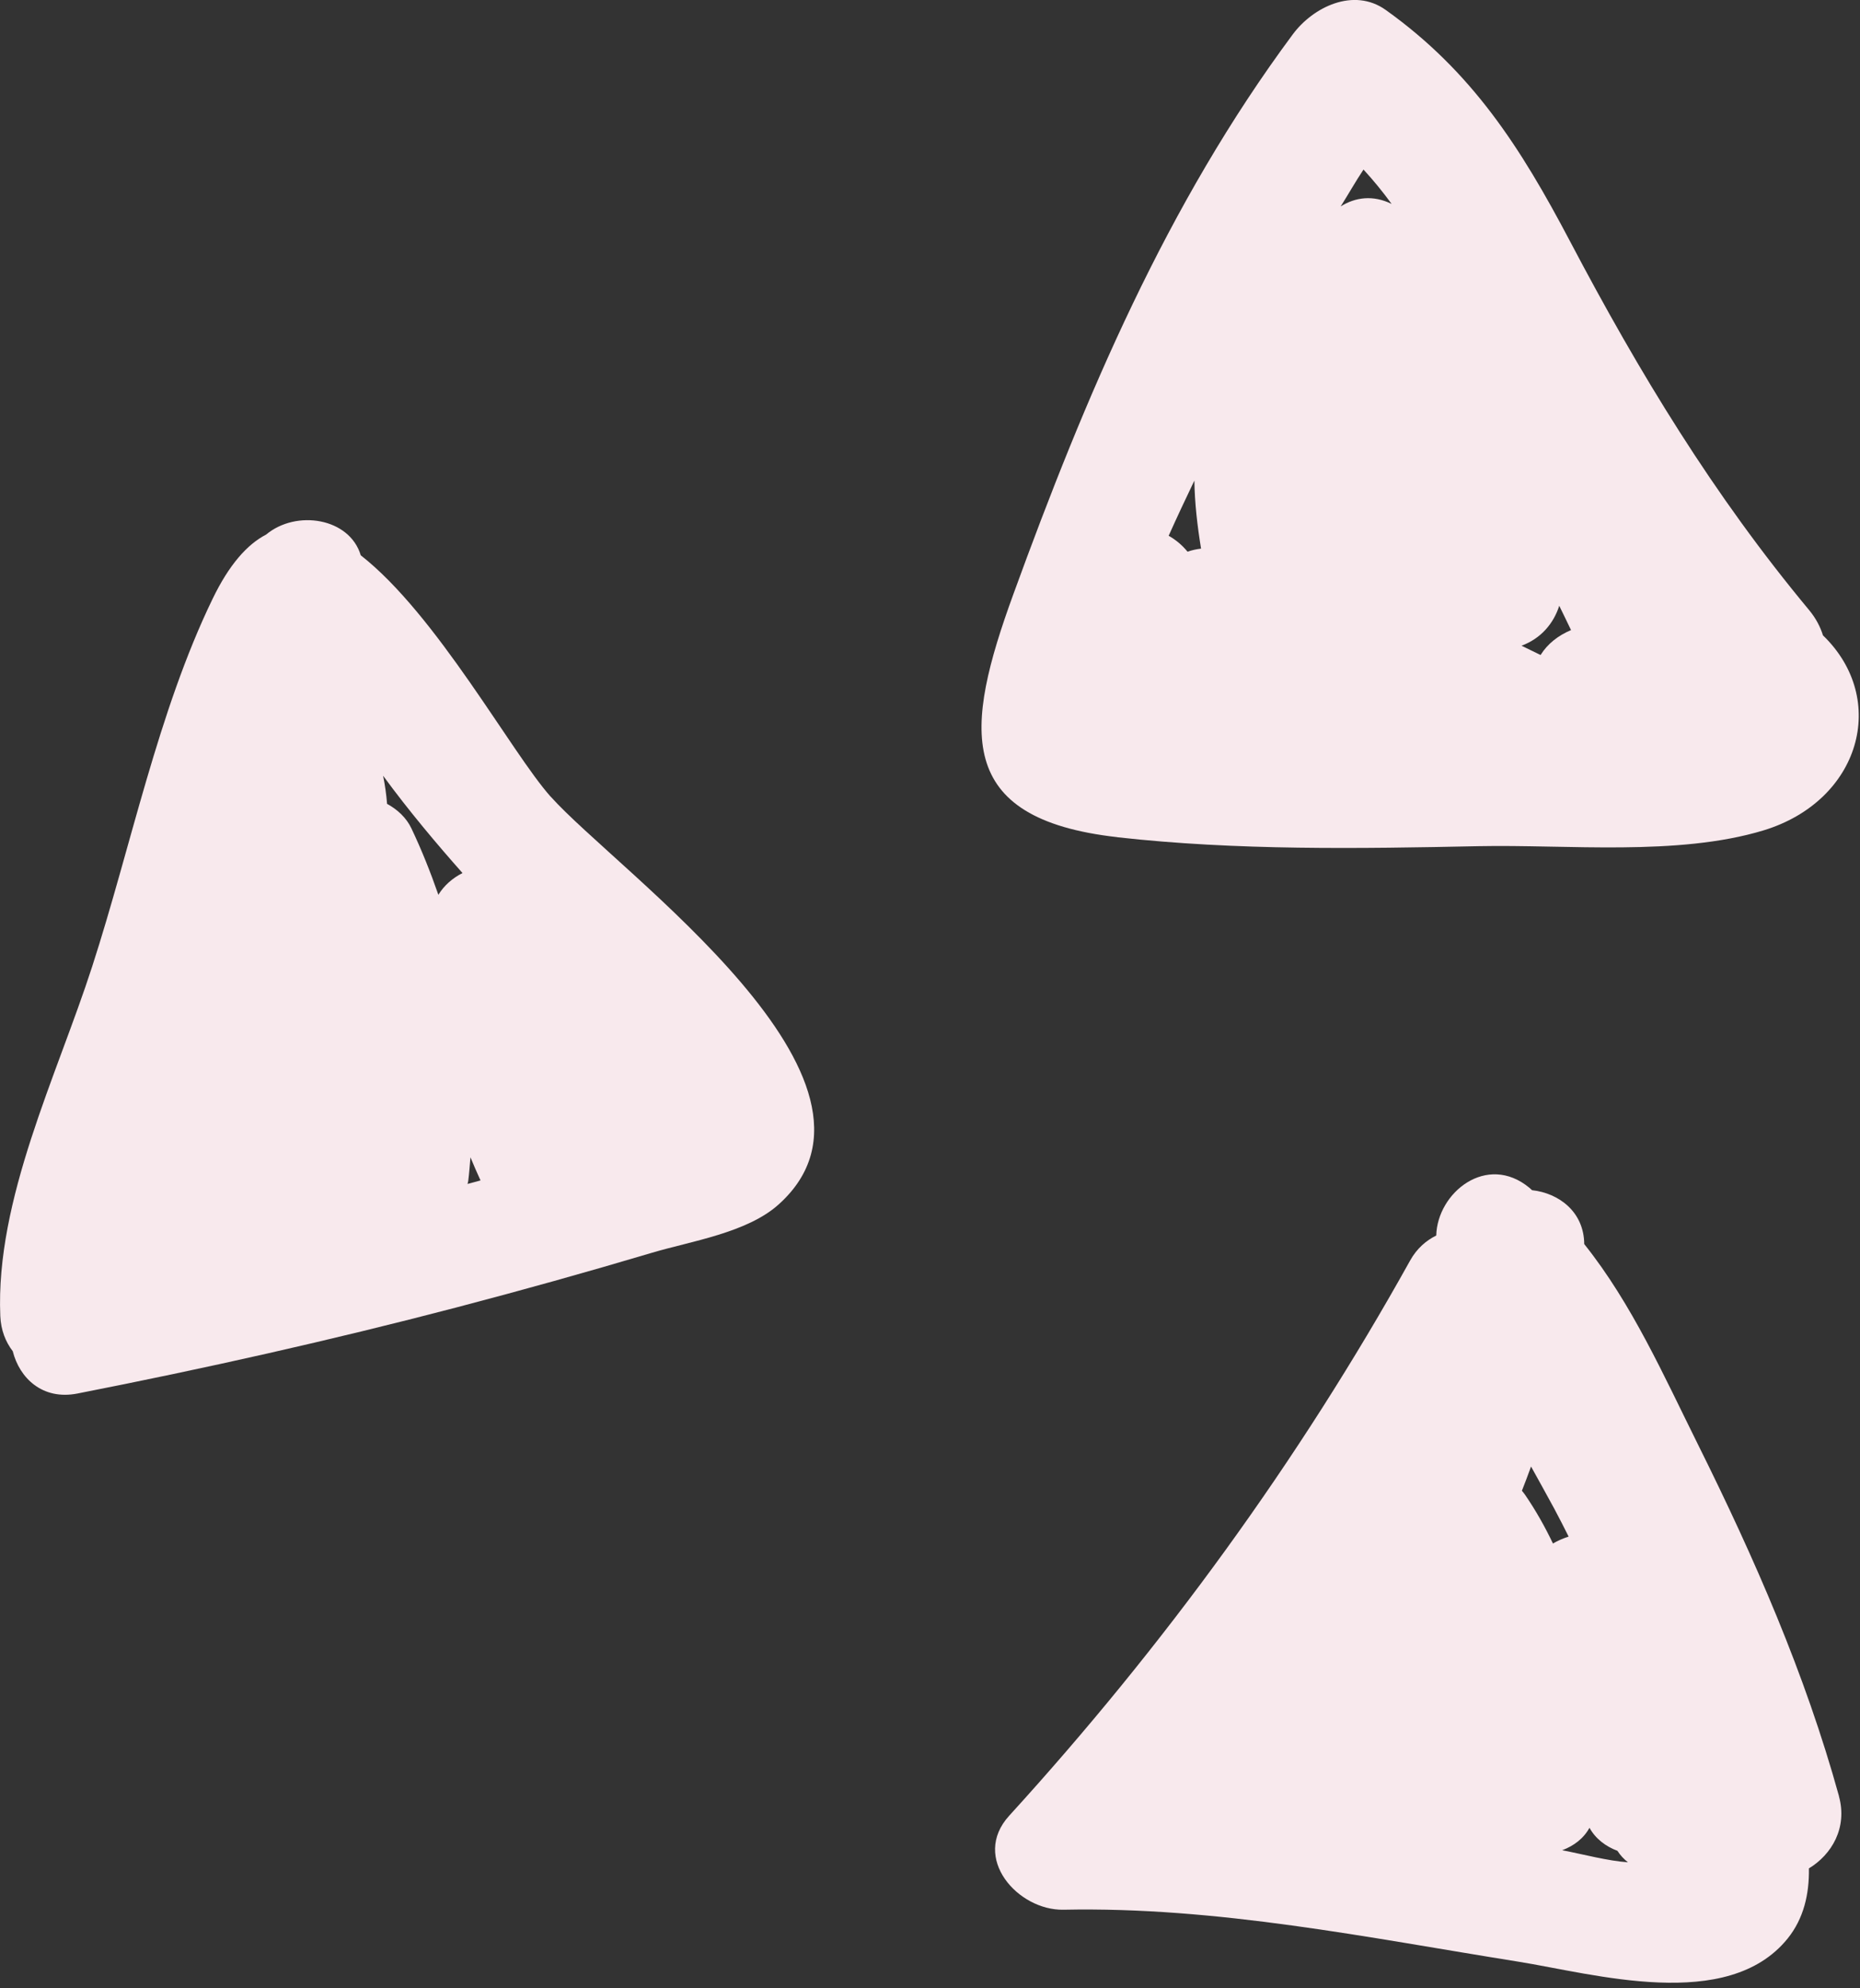<svg xmlns="http://www.w3.org/2000/svg" width="248" height="265" viewBox="0 0 248 265" fill="none"><rect x="0" y="0" width="248" height="265" fill="#333333" stroke="none"/><g clip-path="url(#clip0_31_626)"><path d="M148.99 111.59C164.87 113.37 181.22 113.11 197.16 112.78C208.95 112.54 223.68 114.14 235.12 110.68C248.03 106.76 251.89 93.2 243.06 84.68C242.71 83.54 242.12 82.41 241.23 81.33C228.46 65.99 218.57 49.7 209.31 32.11C202.76 19.68 196.31 9.57 184.77 1.33C180.48 -1.73 175.06 0.95 172.37 4.58C155.54 27.24 144.71 52.84 135.11 79.21C128.59 97.1 127.12 109.13 148.99 111.58V111.59ZM207.9 80.74C208.44 81.81 208.94 82.9 209.47 83.98C207.79 84.68 206.34 85.8 205.41 87.3C204.56 86.9 203.72 86.46 202.87 86.06C205.43 85.12 207.14 83.12 207.9 80.74ZM181.8 22.6C183.14 24.05 184.38 25.58 185.55 27.18C183.07 25.96 180.7 26.29 178.76 27.51C179.79 25.88 180.73 24.2 181.8 22.6ZM159.25 64.02C159.29 67.07 159.65 70.1 160.14 73.12C159.53 73.2 158.92 73.32 158.34 73.53C157.63 72.67 156.79 71.95 155.82 71.41C156.93 68.94 158.1 66.44 159.26 64.03L159.25 64.02Z" fill="#F8E9ED"></path><path d="M73.41 106.17C68.18 100.3 58.25 81.95 48.1 74.01C46.61 69.02 39.51 67.89 35.48 71.25C32.95 72.56 30.54 75.27 28.34 79.83C21.06 94.85 17.44 112.93 12.29 128.82C7.58 143.4 -0.61 159.86 0.04 175.4C0.12 177.28 0.74 178.84 1.7 180.09C2.6 183.67 5.66 186.65 10.33 185.73C27.27 182.41 44.11 178.64 60.81 174.27C69.56 171.98 78.26 169.55 86.93 166.97C92.13 165.42 99.61 164.32 103.83 160.52C122.05 144.13 82.33 116.16 73.42 106.17H73.41ZM62.43 157.41C62.57 156.35 62.63 155.3 62.73 154.25C63.15 155.28 63.6 156.3 64.07 157.33C63.49 157.48 62.92 157.65 62.34 157.8C62.36 157.67 62.41 157.55 62.43 157.41ZM61.67 116.36C60.36 117.02 59.21 118.01 58.45 119.26C57.41 116.28 56.24 113.32 54.85 110.4C54.19 109.01 53.01 107.9 51.61 107.14C51.51 105.87 51.33 104.62 51.08 103.39C54.51 108.08 58.34 112.61 61.64 116.33C61.64 116.34 61.66 116.35 61.67 116.36Z" fill="#F8E9ED"></path><path d="M245.2 239.4C240.69 223.09 233.96 207.74 226.44 192.61C221.85 183.38 217.61 173.8 211.23 165.81C211.2 161.54 207.87 159.02 204.27 158.63C204.15 158.53 204.05 158.41 203.92 158.31C198.24 153.62 191.64 158.96 191.5 164.67C190.14 165.35 188.91 166.4 188.02 168C173.14 194.74 155.17 219.39 134.56 242C129.43 247.63 135.74 254.66 141.81 254.53C162.29 254.11 182.3 258.24 202.42 261.45C212.5 263.06 230.36 268.28 238.36 258.36C240.49 255.71 241.24 252.48 241.19 249.02C244.2 247.2 246.36 243.64 245.19 239.4H245.2ZM209.15 204.8C208.41 205.04 207.71 205.34 207.06 205.72C206.01 203.52 204.79 201.34 203.33 199.21C203.2 199.02 203.06 198.86 202.92 198.69C203.34 197.62 203.75 196.55 204.14 195.46C205.14 197.28 206.18 199.12 207.22 201.05C207.89 202.29 208.52 203.55 209.15 204.8ZM208.29 246.6C209.83 246.03 211.15 245.04 211.93 243.61C212.75 245.09 214.11 246.1 215.66 246.68C216.05 247.29 216.52 247.79 217.06 248.21C214.34 248.02 211.14 247.15 208.29 246.6Z" fill="#F8E9ED"></path></g><defs><clipPath id="clip0_31_626"><rect width="247.84" height="264.27" fill="white"></rect></clipPath></defs></svg>